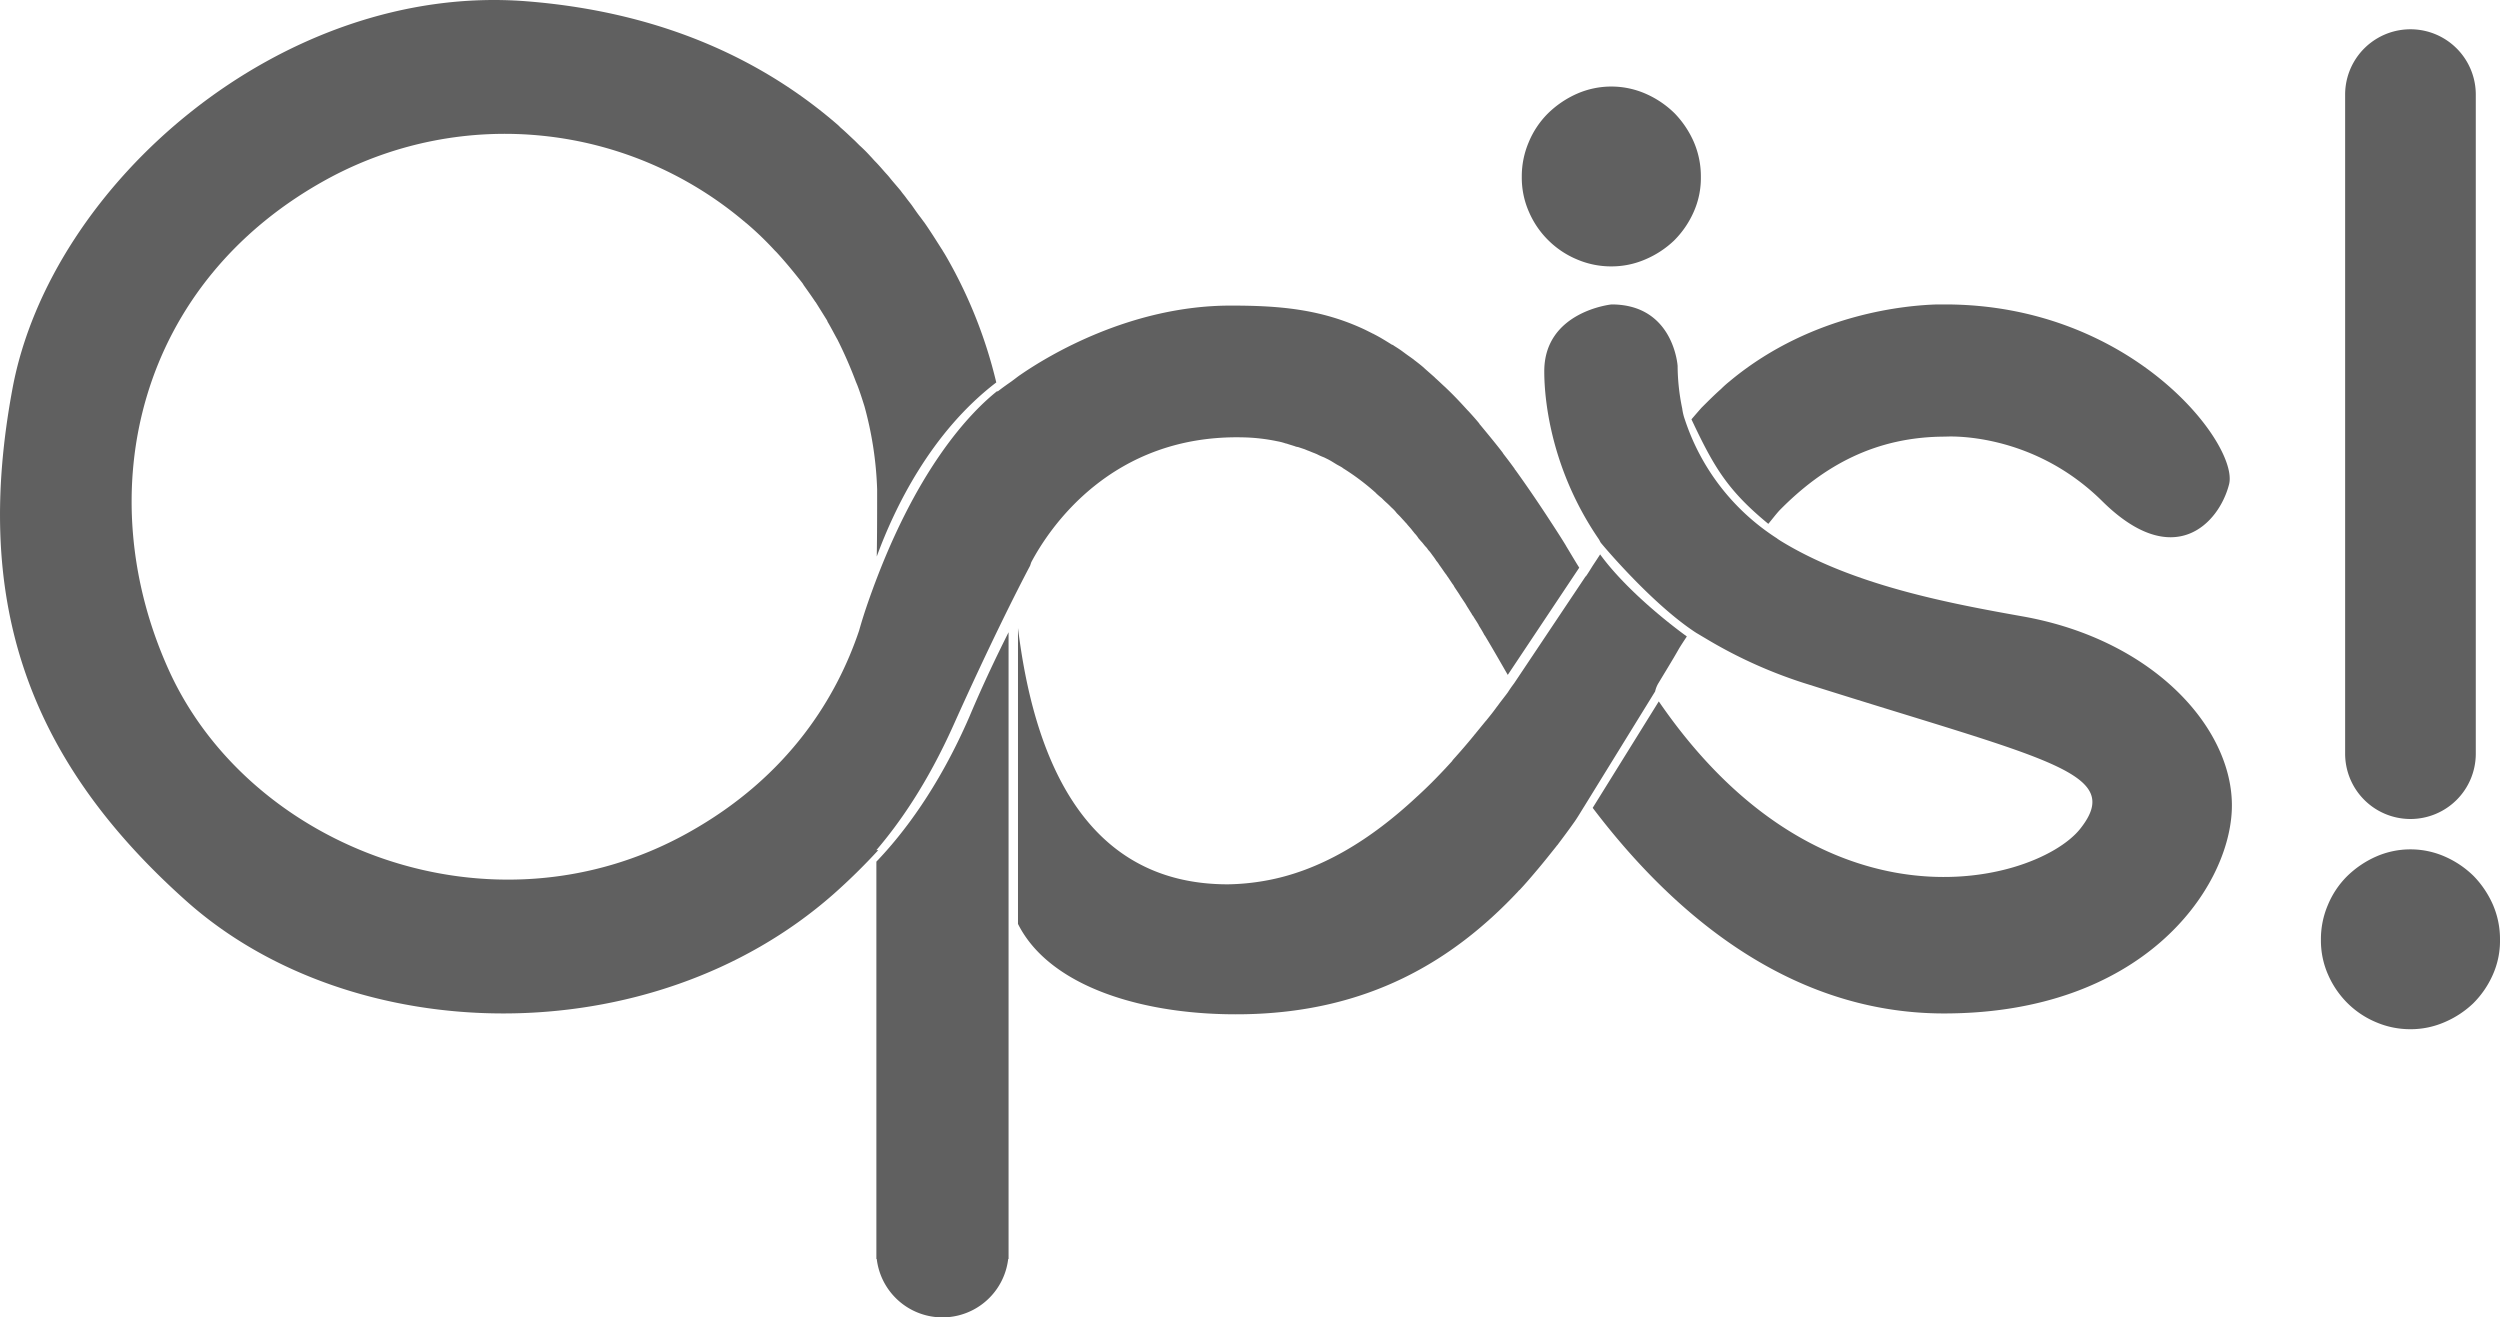<?xml version="1.0" encoding="UTF-8"?> <svg xmlns="http://www.w3.org/2000/svg" viewBox="0 0 650.55 342.82"><defs><style>.cls-1{fill:#606060;}</style></defs><title>logo-opis</title><g id="Camada_2" data-name="Camada 2"><g id="Camada_1-2" data-name="Camada 1"><path class="cls-1" d="M228.05,221.22c5.9-6.9,13.2-17.2,20.1-32.6,9.2-20.5,16.4-34.8,19.9-41.4l.3-.9c4.5-8.5,20.7-33.5,55.5-32.5a48.13,48.13,0,0,1,8.5,1,14.62,14.62,0,0,1,2,.5c.2.1.5.1.7.2.6.2,1.3.4,1.9.6a2.35,2.35,0,0,0,.8.2l1.8.6c.2.1.5.2.7.3.6.2,1.2.5,1.8.7.2.1.5.2.7.3a14.17,14.17,0,0,0,1.8.8l.6.3a16.18,16.18,0,0,1,1.8,1c.2.1.3.2.5.3.6.4,1.3.7,1.9,1.1l.1.1a61.78,61.78,0,0,1,8.3,6.2c.1.1.2.1.2.2a20,20,0,0,0,1.6,1.4l.5.5c.5.5,1,.9,1.5,1.4l.6.6a8.64,8.64,0,0,1,1.3,1.4l.7.7c.4.4.8.9,1.3,1.4.2.3.5.5.7.8.4.5.8.9,1.2,1.4.2.3.5.6.7.9a7.55,7.55,0,0,1,1.1,1.4c.3.3.5.6.8.9s.7.9,1.1,1.3.5.7.8,1,.7.9,1,1.3a14.63,14.63,0,0,1,.9,1.3,7.63,7.63,0,0,1,.8,1.1c.6.8,1.1,1.6,1.7,2.4.2.2.3.5.5.7l1.2,1.8a3.51,3.51,0,0,1,.5.8l1.2,1.8c.2.3.3.5.5.8l1.2,1.8c.1.2.3.5.4.7.4.6.8,1.3,1.2,1.9a2.09,2.09,0,0,0,.4.6c.4.7.9,1.4,1.3,2.1.1.1.1.2.2.4.5.8,1,1.6,1.4,2.4a.1.1,0,0,0,.1.1c2.1,3.5,4.1,7,6,10.3l18.6-27.9h0c-1.2-1.9-2.3-3.8-3.4-5.6,0-.1-.1-.1-.1-.2-1.1-1.8-2.2-3.5-3.3-5.2-.1-.1-.1-.2-.2-.3q-4.95-7.65-9.6-14.1c-.1-.1-.2-.2-.2-.3-1-1.4-2-2.7-3-4,0-.1-.1-.1-.1-.2-2-2.6-4-5-5.9-7.3-.1-.1-.2-.2-.2-.3-.9-1.1-1.8-2.1-2.8-3.2l-.3-.3c-1.9-2.1-3.7-4-5.5-5.7l-.2-.2c-.9-.8-1.7-1.6-2.6-2.4l-.3-.3-2.5-2.2-.2-.2c-.8-.7-1.7-1.4-2.5-2l-.1-.1c-.8-.6-1.7-1.2-2.5-1.8-.1-.1-.3-.2-.4-.3-.8-.6-1.6-1.1-2.4-1.6a.52.52,0,0,0-.4-.2c-1.6-1-3.2-2-4.8-2.8-.1-.1-.3-.1-.4-.2l-1.8-.9h0c-11.6-5.5-22.8-6.3-35-6.3-26.1,0-47.6,13.1-54.7,18h0c-.6.4-1.1.8-1.5,1.1s-.8.6-.8.6c-1,.7-2.3,1.6-3.7,2.7v-.2c-6.8,5.4-21.6,20.3-33.7,55.1-.8,2.3-1.6,4.8-2.3,7.3-5.6,16.6-17.8,37.8-44.7,52.7-51,28.3-113.9,3.9-134.9-42.4s-8.3-101.3,42.1-128.3a96.53,96.53,0,0,1,107.6,11.5c.2.1.3.3.5.4a82.73,82.73,0,0,1,7.4,7.1l.5.5c2.4,2.6,4.6,5.3,6.8,8.1.1.2.2.3.3.5,1,1.4,2,2.8,3,4.3l.1.1,3,4.8c0,.1.1.2.1.3.9,1.5,1.7,3.1,2.6,4.7.1.1.1.3.2.4a112.84,112.84,0,0,1,4.6,10.6c.1.2.2.5.3.7.7,1.8,1.3,3.7,1.9,5.6a92.59,92.59,0,0,1,3.3,21.6c0,5.9,0,11.7-.1,17.5h0c4.6-12.6,14.1-32.3,31.1-45.3h0a122.21,122.21,0,0,0-12.7-32.2c-.4-.7-.8-1.4-1.2-2a2.19,2.19,0,0,0-.3-.5c-1.4-2.2-2.9-4.6-4.5-6.9-.4-.5-.8-1.1-1.2-1.6-.7-.9-1.3-1.8-2-2.8-.5-.7-1.1-1.4-1.6-2.1s-.9-1.1-1.3-1.7c-.9-1.1-1.8-2.1-2.7-3.2a17.41,17.41,0,0,0-1.2-1.4c-.9-1-1.8-2.1-2.8-3.1-.4-.4-.8-.9-1.2-1.3a39.67,39.67,0,0,0-2.9-2.9l-1.2-1.2c-1.2-1.1-2.4-2.3-3.7-3.4l-.6-.6h0c-18.3-15.9-44.3-29.4-81.3-32.3-63.6-4.9-123.7,47.6-133.6,100.8s2.2,95,45.3,133.4,120.8,40.1,168.4-1.9a157.24,157.24,0,0,0,11.6-11.4h-.5Z"></path><path class="cls-1" d="M648.75,235.52a25.24,25.24,0,0,0-5-7.5,24.87,24.87,0,0,0-7.5-5.1,22.27,22.27,0,0,0-18,0,25.55,25.55,0,0,0-7.5,5.1,22.93,22.93,0,0,0-5,7.5,22.6,22.6,0,0,0-1.8,9,22,22,0,0,0,1.9,9.2,23.87,23.87,0,0,0,5.1,7.4,23.31,23.31,0,0,0,7.4,4.9,22.47,22.47,0,0,0,8.9,1.8,22,22,0,0,0,8.8-1.8,24.94,24.94,0,0,0,7.5-4.9,24.4,24.4,0,0,0,5.1-7.4,21.66,21.66,0,0,0,1.9-9.2A22.6,22.6,0,0,0,648.75,235.52Z"></path><path class="cls-1" d="M403,62.62a23.31,23.31,0,0,0,7.4,4.9,22.47,22.47,0,0,0,8.9,1.8,22,22,0,0,0,8.8-1.8,24.94,24.94,0,0,0,7.5-4.9,24.4,24.4,0,0,0,5.1-7.4,21.66,21.66,0,0,0,1.9-9.2,22.6,22.6,0,0,0-1.8-9,25.24,25.24,0,0,0-5-7.5,24.87,24.87,0,0,0-7.5-5.1,22.27,22.27,0,0,0-18,0,25.55,25.55,0,0,0-7.5,5.1,22.93,22.93,0,0,0-5,7.5,22.6,22.6,0,0,0-1.8,9,22,22,0,0,0,1.9,9.2A23.23,23.23,0,0,0,403,62.62Z"></path><path class="cls-1" d="M627.25,213.12a17,17,0,0,0,17-17v-.3h0v-171h0v-.2a17,17,0,0,0-34,0v.2h0v171h0v.3A17,17,0,0,0,627.25,213.12Z"></path><path class="cls-1" d="M526.45,160.42c-19.1-3.4-44.4-8.1-63.3-19.8h0c-.1-.1-.2-.1-.3-.2s-.2-.1-.3-.2l-.1-.1a58.4,58.4,0,0,1-24-30.9h0a13.65,13.65,0,0,1-.7-2.9,55.52,55.52,0,0,1-1.2-11.1s-1-16-17.2-16c0,0-17.5,1.8-17.5,17.4,0,8.5,2.2,26.2,14.2,43.7.2.3.3.6.5.9.8,1,13.6,16.2,24.9,23.5.7.4,1.5.9,2.2,1.3h0a121.63,121.63,0,0,0,27.3,12.2c62,19.6,82,22.7,70.4,37.4-5.9,7.5-25.1,15.7-48.4,11.4h0c-19.4-3.6-41.6-15.8-61.3-44.5l-17.2,27.7h0c18.8,24.8,49.2,53.5,91.4,53.5,51.5,0,73.9-32,74.9-52.7S561.05,166.62,526.45,160.42Z"></path><path class="cls-1" d="M440.15,109.12h0c5.8,12.3,9.3,18.4,20,27.2,1-1.2,1.9-2.4,2.9-3.5,11.5-11.7,25.1-19.2,43.2-19.2,0,0,22.2-1.6,40.8,16.8s30.4,5.8,33-4.4-25.1-46.8-73.9-46.8h-2c-7.2.2-32.2,2-53.7,19.7a.1.1,0,0,0-.1.1,26.22,26.22,0,0,0-2.5,2.2h0c-1.7,1.5-3.4,3.2-5.1,4.9h0s-.8.9-2.6,3Z"></path><path class="cls-1" d="M431.65,177.62h0c1.8-3,3.6-5.9,5.3-8.9.3-.5,1-1.6,2-3.1-6.2-4.5-16.5-13-22.6-21.4v.1h0s-.7,1.1-1.9,2.9h0c-.5.8-1.1,1.8-1.8,2.8v-.1L394,177.82c-.6.8-1.1,1.5-1.6,2.3h0c-.8,1.1-1.7,2.2-2.5,3.3-.2.3-.4.5-.6.8-.8,1.1-1.6,2.1-2.5,3.2a.1.1,0,0,1-.1.1l-2.7,3.3c-.1.2-.3.3-.4.5-1.8,2.2-3.7,4.4-5.6,6.5,0,.1-.1.1-.1.2-3,3.3-6,6.4-9.2,9.3h0c-12,11.2-25.2,19.4-39.7,21.9h0a59.94,59.94,0,0,1-9.5.9c-38.4,0-50.7-34.9-54.6-66.7h0v77h0c8.2,16.4,32.9,24,59.1,23.5,31.9-.6,53.9-13.7,71-31.9.1-.1.2-.3.4-.4,1.7-1.8,3.3-3.7,4.9-5.6h0c1.6-1.9,3.1-3.8,4.7-5.8.1-.2.3-.3.4-.5,1.5-2,3-4,4.4-6h0c.7-1,1.9-3,1.9-3,.2-.3.3-.5.5-.8l18.5-30A7,7,0,0,1,431.65,177.62Z"></path><path class="cls-1" d="M228.05,224.22v103.4h.1a17.22,17.22,0,0,0,34.2,0h.1V164.52c-2.9,5.8-6.4,13-10.2,22C244.35,204.72,235.15,216.82,228.05,224.22Z"></path></g></g></svg> 
